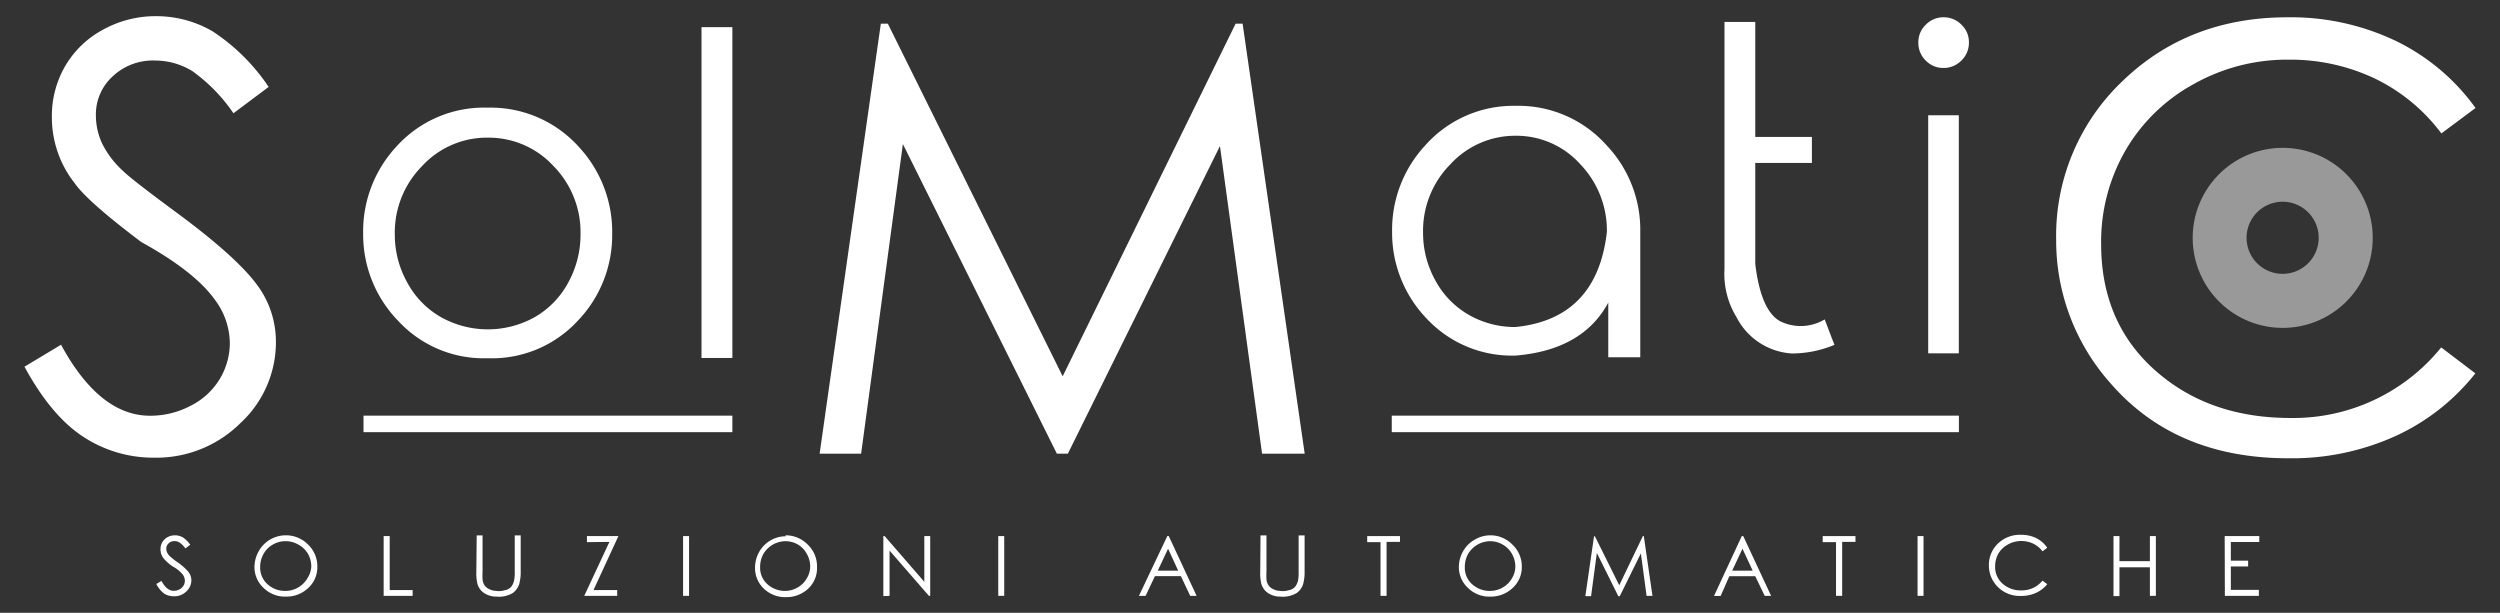<svg xmlns="http://www.w3.org/2000/svg" id="Livello_1" data-name="Livello 1" viewBox="0 0 289.13 70.87"><rect x="0" y="0" width="289.13" height="70.87" fill="#333333" stroke="none"/><defs><style>.cls-1,.cls-2{fill:#fff;}.cls-2{opacity:0.5;}</style></defs><path class="cls-1" d="M18.08,67.54l.59-.36c.41.77.89,1.15,1.43,1.15a1.41,1.41,0,0,0,.66-.17,1.13,1.13,0,0,0,.46-.43,1.08,1.08,0,0,0,.16-.58,1.23,1.23,0,0,0-.23-.68A3.64,3.64,0,0,0,20,65.53a5.42,5.42,0,0,1-1.07-.94,1.71,1.71,0,0,1-.37-1.06,1.61,1.61,0,0,1,.21-.82,1.65,1.65,0,0,1,.61-.59,1.79,1.79,0,0,1,.86-.21,1.85,1.85,0,0,1,.91.24A3.23,3.23,0,0,1,22,63l-.56.43a2.84,2.84,0,0,0-.66-.68,1.13,1.13,0,0,0-.6-.17.94.94,0,0,0-.68.26.83.83,0,0,0-.27.62,1,1,0,0,0,.1.44,1.4,1.4,0,0,0,.34.45,8.66,8.66,0,0,0,.9.7,6.46,6.46,0,0,1,1.22,1.09,1.56,1.56,0,0,1,.34.95,1.73,1.73,0,0,1-.58,1.31,1.91,1.91,0,0,1-1.38.56A2.1,2.1,0,0,1,19,68.66,3.1,3.1,0,0,1,18.08,67.54Z"></path><path class="cls-1" d="M33,61.91A3.58,3.58,0,0,1,35.65,63a3.48,3.48,0,0,1,1.05,2.58A3.23,3.23,0,0,1,35.65,68a3.65,3.65,0,0,1-2.57,1,3.53,3.53,0,0,1-2.59-1,3.27,3.27,0,0,1-1.06-2.38,3.73,3.73,0,0,1,.48-1.85A3.58,3.58,0,0,1,33,61.91Zm0,.68a2.84,2.84,0,0,0-1.46.4,2.79,2.79,0,0,0-1.06,1.07,3,3,0,0,0-.39,1.51,2.57,2.57,0,0,0,.85,2,3,3,0,0,0,2.06.77,2.84,2.84,0,0,0,1.48-.4,2.79,2.79,0,0,0,1.07-1.06A2.72,2.72,0,0,0,36,65.54a3,3,0,0,0-.38-1.49A2.89,2.89,0,0,0,34.53,63,2.85,2.85,0,0,0,33.06,62.59Z"></path><path class="cls-1" d="M44.37,62h.7v6.24h2.65v.67H44.37Z"></path><path class="cls-1" d="M55.13,61.92h.68v4.17a7.14,7.14,0,0,0,0,.92,1.57,1.57,0,0,0,.23.69,1.43,1.43,0,0,0,.58.45,1.86,1.86,0,0,0,.78.19,2.14,2.14,0,0,0,.94-.07,1.3,1.3,0,0,0,.81-.44,1.94,1.94,0,0,0,.3-.67,4.65,4.65,0,0,0,.08-1.07V61.92h.69v4.17a5.09,5.09,0,0,1-.18,1.49,2.11,2.11,0,0,1-.73,1,3.12,3.12,0,0,1-1.87.42,2.55,2.55,0,0,1-1.43-.4,1.89,1.89,0,0,1-.79-1.06,5.33,5.33,0,0,1-.13-1.45Z"></path><path class="cls-1" d="M67.88,62.7V62h3.64l-2.88,6.24h2.74v.67H67.57l2.91-6.24Z"></path><path class="cls-1" d="M79,62h.69v6.91H79Z"></path><path class="cls-1" d="M90.81,61.91A3.55,3.55,0,0,1,93.43,63a3.45,3.45,0,0,1,1.06,2.58,3.23,3.23,0,0,1-1,2.48,3.66,3.66,0,0,1-2.57,1,3.55,3.55,0,0,1-2.6-1,3.29,3.29,0,0,1-1-2.38,3.73,3.73,0,0,1,.48-1.85,3.54,3.54,0,0,1,3.11-1.81Zm0,.68a3,3,0,0,0-2.52,1.47,3.08,3.08,0,0,0-.38,1.51,2.54,2.54,0,0,0,.85,2,3,3,0,0,0,2,.77,2.87,2.87,0,0,0,1.49-.4,2.77,2.77,0,0,0,1.06-1.06,2.64,2.64,0,0,0,.39-1.33,2.88,2.88,0,0,0-.39-1.49A2.79,2.79,0,0,0,92.32,63,2.89,2.89,0,0,0,90.84,62.59Z"></path><path class="cls-1" d="M102.16,68.94V62h.15l4.59,5.29V62h.68v6.91h-.15l-4.55-5.23v5.23Z"></path><path class="cls-1" d="M115.45,62h.69v6.91h-.69Z"></path><path class="cls-1" d="M135.17,62l3.22,6.91h-.74l-1.08-2.28h-3l-1.08,2.28h-.77L135,62Zm-.08,1.46L133.9,66h2.36Z"></path><path class="cls-1" d="M145.78,61.92h.69v4.17a8,8,0,0,0,0,.92,1.45,1.45,0,0,0,.24.69,1.33,1.33,0,0,0,.57.45,1.87,1.87,0,0,0,.79.19,2.11,2.11,0,0,0,.93-.07,1.3,1.3,0,0,0,.81-.44,2.16,2.16,0,0,0,.31-.67,5.6,5.6,0,0,0,.07-1.07V61.92h.69v4.17a5.09,5.09,0,0,1-.18,1.49,2,2,0,0,1-.73,1,3.12,3.12,0,0,1-1.87.42,2.55,2.55,0,0,1-1.43-.4,1.94,1.94,0,0,1-.79-1.06,5.33,5.33,0,0,1-.13-1.45Z"></path><path class="cls-1" d="M158.12,62.7V62h3.79v.67h-1.55v6.24h-.7V62.7Z"></path><path class="cls-1" d="M172.31,61.91A3.55,3.55,0,0,1,174.93,63,3.45,3.45,0,0,1,176,65.54,3.23,3.23,0,0,1,174.94,68a3.66,3.66,0,0,1-2.57,1,3.51,3.51,0,0,1-2.59-1,3.27,3.27,0,0,1-1.06-2.38,3.73,3.73,0,0,1,.48-1.85,3.49,3.49,0,0,1,1.31-1.33A3.57,3.57,0,0,1,172.31,61.91Zm0,.68a3,3,0,0,0-2.52,1.47,3.08,3.08,0,0,0-.38,1.51,2.54,2.54,0,0,0,.85,2,3,3,0,0,0,2.05.77,2.87,2.87,0,0,0,1.49-.4,2.77,2.77,0,0,0,1.06-1.06,2.64,2.64,0,0,0,.39-1.33,2.88,2.88,0,0,0-.39-1.49A2.79,2.79,0,0,0,173.82,63,2.91,2.91,0,0,0,172.34,62.59Z"></path><path class="cls-1" d="M183.35,68.94l1-6.91h.11l2.81,5.66L190,62h.11l1,6.91h-.68L189.77,64l-2.44,4.95h-.17l-2.48-5-.67,5Z"></path><path class="cls-1" d="M201.61,62l3.22,6.91h-.74L203,66.64h-3L199,68.92h-.77L201.44,62Zm-.09,1.46L200.33,66h2.37Z"></path><path class="cls-1" d="M210.8,62.7V62h3.79v.67h-1.54v6.24h-.71V62.7Z"></path><path class="cls-1" d="M221.77,62h.69v6.91h-.69Z"></path><path class="cls-1" d="M236.77,63.35l-.55.41a3,3,0,0,0-1.08-.89,3.17,3.17,0,0,0-1.38-.3,3.13,3.13,0,0,0-1.54.4A2.85,2.85,0,0,0,231.13,64a3,3,0,0,0-.39,1.51,2.57,2.57,0,0,0,.87,2,3.13,3.13,0,0,0,2.18.77,3.06,3.06,0,0,0,2.43-1.13l.55.41a3.57,3.57,0,0,1-1.29,1,4,4,0,0,1-1.72.36,3.58,3.58,0,0,1-2.87-1.21,3.46,3.46,0,0,1-.87-2.31,3.41,3.41,0,0,1,1.06-2.55,3.67,3.67,0,0,1,2.66-1,4,4,0,0,1,1.75.38A3.45,3.45,0,0,1,236.77,63.35Z"></path><path class="cls-1" d="M244.43,62h.69v2.9h3.52V62h.69v6.91h-.69V65.61h-3.52v3.33h-.69Z"></path><path class="cls-1" d="M257.29,62h4v.68H258v2.16h2v.67h-2v2.71h3.24v.69h-3.93Z"></path><path class="cls-1" d="M2.83,42.41l4.23-2.54q4.46,8.21,10.3,8.21a9.94,9.94,0,0,0,4.72-1.17,8.2,8.2,0,0,0,3.36-3.12,8.09,8.09,0,0,0,1.14-4.16,8.52,8.52,0,0,0-1.68-4.9Q22.56,31.42,16.35,28q-6.24-4.7-7.71-6.81A12.28,12.28,0,0,1,6,13.54a11.47,11.47,0,0,1,1.54-5.9,11.17,11.17,0,0,1,4.38-4.21,12.55,12.55,0,0,1,6.15-1.56A12.94,12.94,0,0,1,24.6,3.63a23.05,23.05,0,0,1,6.47,6.42L27,13.1a19.44,19.44,0,0,0-4.76-4.88A8.26,8.26,0,0,0,17.93,7,6.79,6.79,0,0,0,13,8.86a5.94,5.94,0,0,0-1.91,4.48,7.79,7.79,0,0,0,.67,3.15,10.69,10.69,0,0,0,2.48,3.29c.65.65,2.79,2.31,6.44,5q6.43,4.77,8.84,7.89a11,11,0,0,1,2.39,6.84,12.73,12.73,0,0,1-4.1,9.42,13.8,13.8,0,0,1-10,4A14.74,14.74,0,0,1,9.61,50.5Q5.92,48.09,2.83,42.41Z"></path><path class="cls-1" d="M94.79,52.47l7.08-49.73h.81L122.9,43.52l20-40.78h.81l7.18,49.73h-4.93l-4.87-35.58L123.5,52.47h-1.27L104.42,16.66,99.59,52.47Z"></path><path class="cls-1" d="M56.4,12.45A13.72,13.72,0,0,1,67,17.05a14.43,14.43,0,0,1,3.8,10,14.29,14.29,0,0,1-4,10.07A13.51,13.51,0,0,1,56.4,41.43a13.47,13.47,0,0,1-10.35-4.32A14.32,14.32,0,0,1,42,27a14.39,14.39,0,0,1,3.8-10A13.64,13.64,0,0,1,56.4,12.45Zm0,3.47a10.18,10.18,0,0,0-7.57,3.27,10.94,10.94,0,0,0-3.17,7.9,11.3,11.3,0,0,0,1.45,5.6,10.08,10.08,0,0,0,3.91,4,11.11,11.11,0,0,0,10.8,0,10.1,10.1,0,0,0,3.89-4,11.49,11.49,0,0,0,1.43-5.6A10.94,10.94,0,0,0,64,19.19,10.18,10.18,0,0,0,56.4,15.92Z"></path><path class="cls-1" d="M81.13,3.14H84.7V41.4H81.13Z"></path><rect class="cls-1" x="42.04" y="48.07" width="42.66" height="1.91"></rect><rect class="cls-1" x="160.96" y="48.07" width="65.59" height="1.91"></rect><path class="cls-1" d="M175.29,12.24a13.67,13.67,0,0,1,10.54,4.59,14.2,14.2,0,0,1,3.87,10c0,9.51,0,14.33,0,14.49H186V35q-2.94,5.46-10.67,6.12A13.48,13.48,0,0,1,165,36.85a14.33,14.33,0,0,1-4-10.06,14.35,14.35,0,0,1,3.79-9.93A13.64,13.64,0,0,1,175.29,12.24Zm0,3.46A10.16,10.16,0,0,0,167.74,19a10.93,10.93,0,0,0-3.16,7.89A11.32,11.32,0,0,0,166,32.43a10.12,10.12,0,0,0,3.9,4,10.7,10.7,0,0,0,5.37,1.39q9.42-.95,10.57-11A11.07,11.07,0,0,0,182.77,19,9.93,9.93,0,0,0,175.29,15.7Z"></path><path class="cls-1" d="M212.16,39.88a12.8,12.8,0,0,1-4.92,1,7.72,7.72,0,0,1-6.42-4.22,9.52,9.52,0,0,1-1.38-5.52V2.54H203v13.3h6.55v3H203V30.52q.65,5.44,2.91,6.65a5.4,5.4,0,0,0,5.12-.23C211.51,38.2,211.88,39.18,212.16,39.88Z"></path><path class="cls-1" d="M224.77,2a2.85,2.85,0,0,1,2.07.85,2.77,2.77,0,0,1,.87,2.06A2.83,2.83,0,0,1,226.84,7a2.86,2.86,0,0,1-2.07.86A2.82,2.82,0,0,1,222.71,7a2.85,2.85,0,0,1-.85-2.07,2.79,2.79,0,0,1,.85-2.06A2.81,2.81,0,0,1,224.77,2ZM223,13.33h3.54V40.86H223Z"></path><path class="cls-1" d="M286.3,12.49l-3.95,2.94a21,21,0,0,0-7.74-6.37,22.83,22.83,0,0,0-9.95-2.16,22,22,0,0,0-11,2.85,20.49,20.49,0,0,0-7.84,7.64A21.12,21.12,0,0,0,243,28.21q0,9.06,6.22,14.6t15.69,5.53a22,22,0,0,0,17.42-8.16l3.95,3A25.06,25.06,0,0,1,277,50.45,29,29,0,0,1,264.66,53q-13.05,0-20.57-8.67a24.78,24.78,0,0,1-6.29-16.59,24.65,24.65,0,0,1,7.64-18.33Q253.09,2,264.56,2a28.18,28.18,0,0,1,12.56,2.75A24.49,24.49,0,0,1,286.3,12.49Z"></path><path class="cls-2" d="M264,17.1a10.41,10.41,0,1,0,10.41,10.41A10.41,10.41,0,0,0,264,17.1Zm0,14.57a4.17,4.17,0,1,1,4.16-4.16A4.17,4.17,0,0,1,264,31.67Z"></path></svg>
